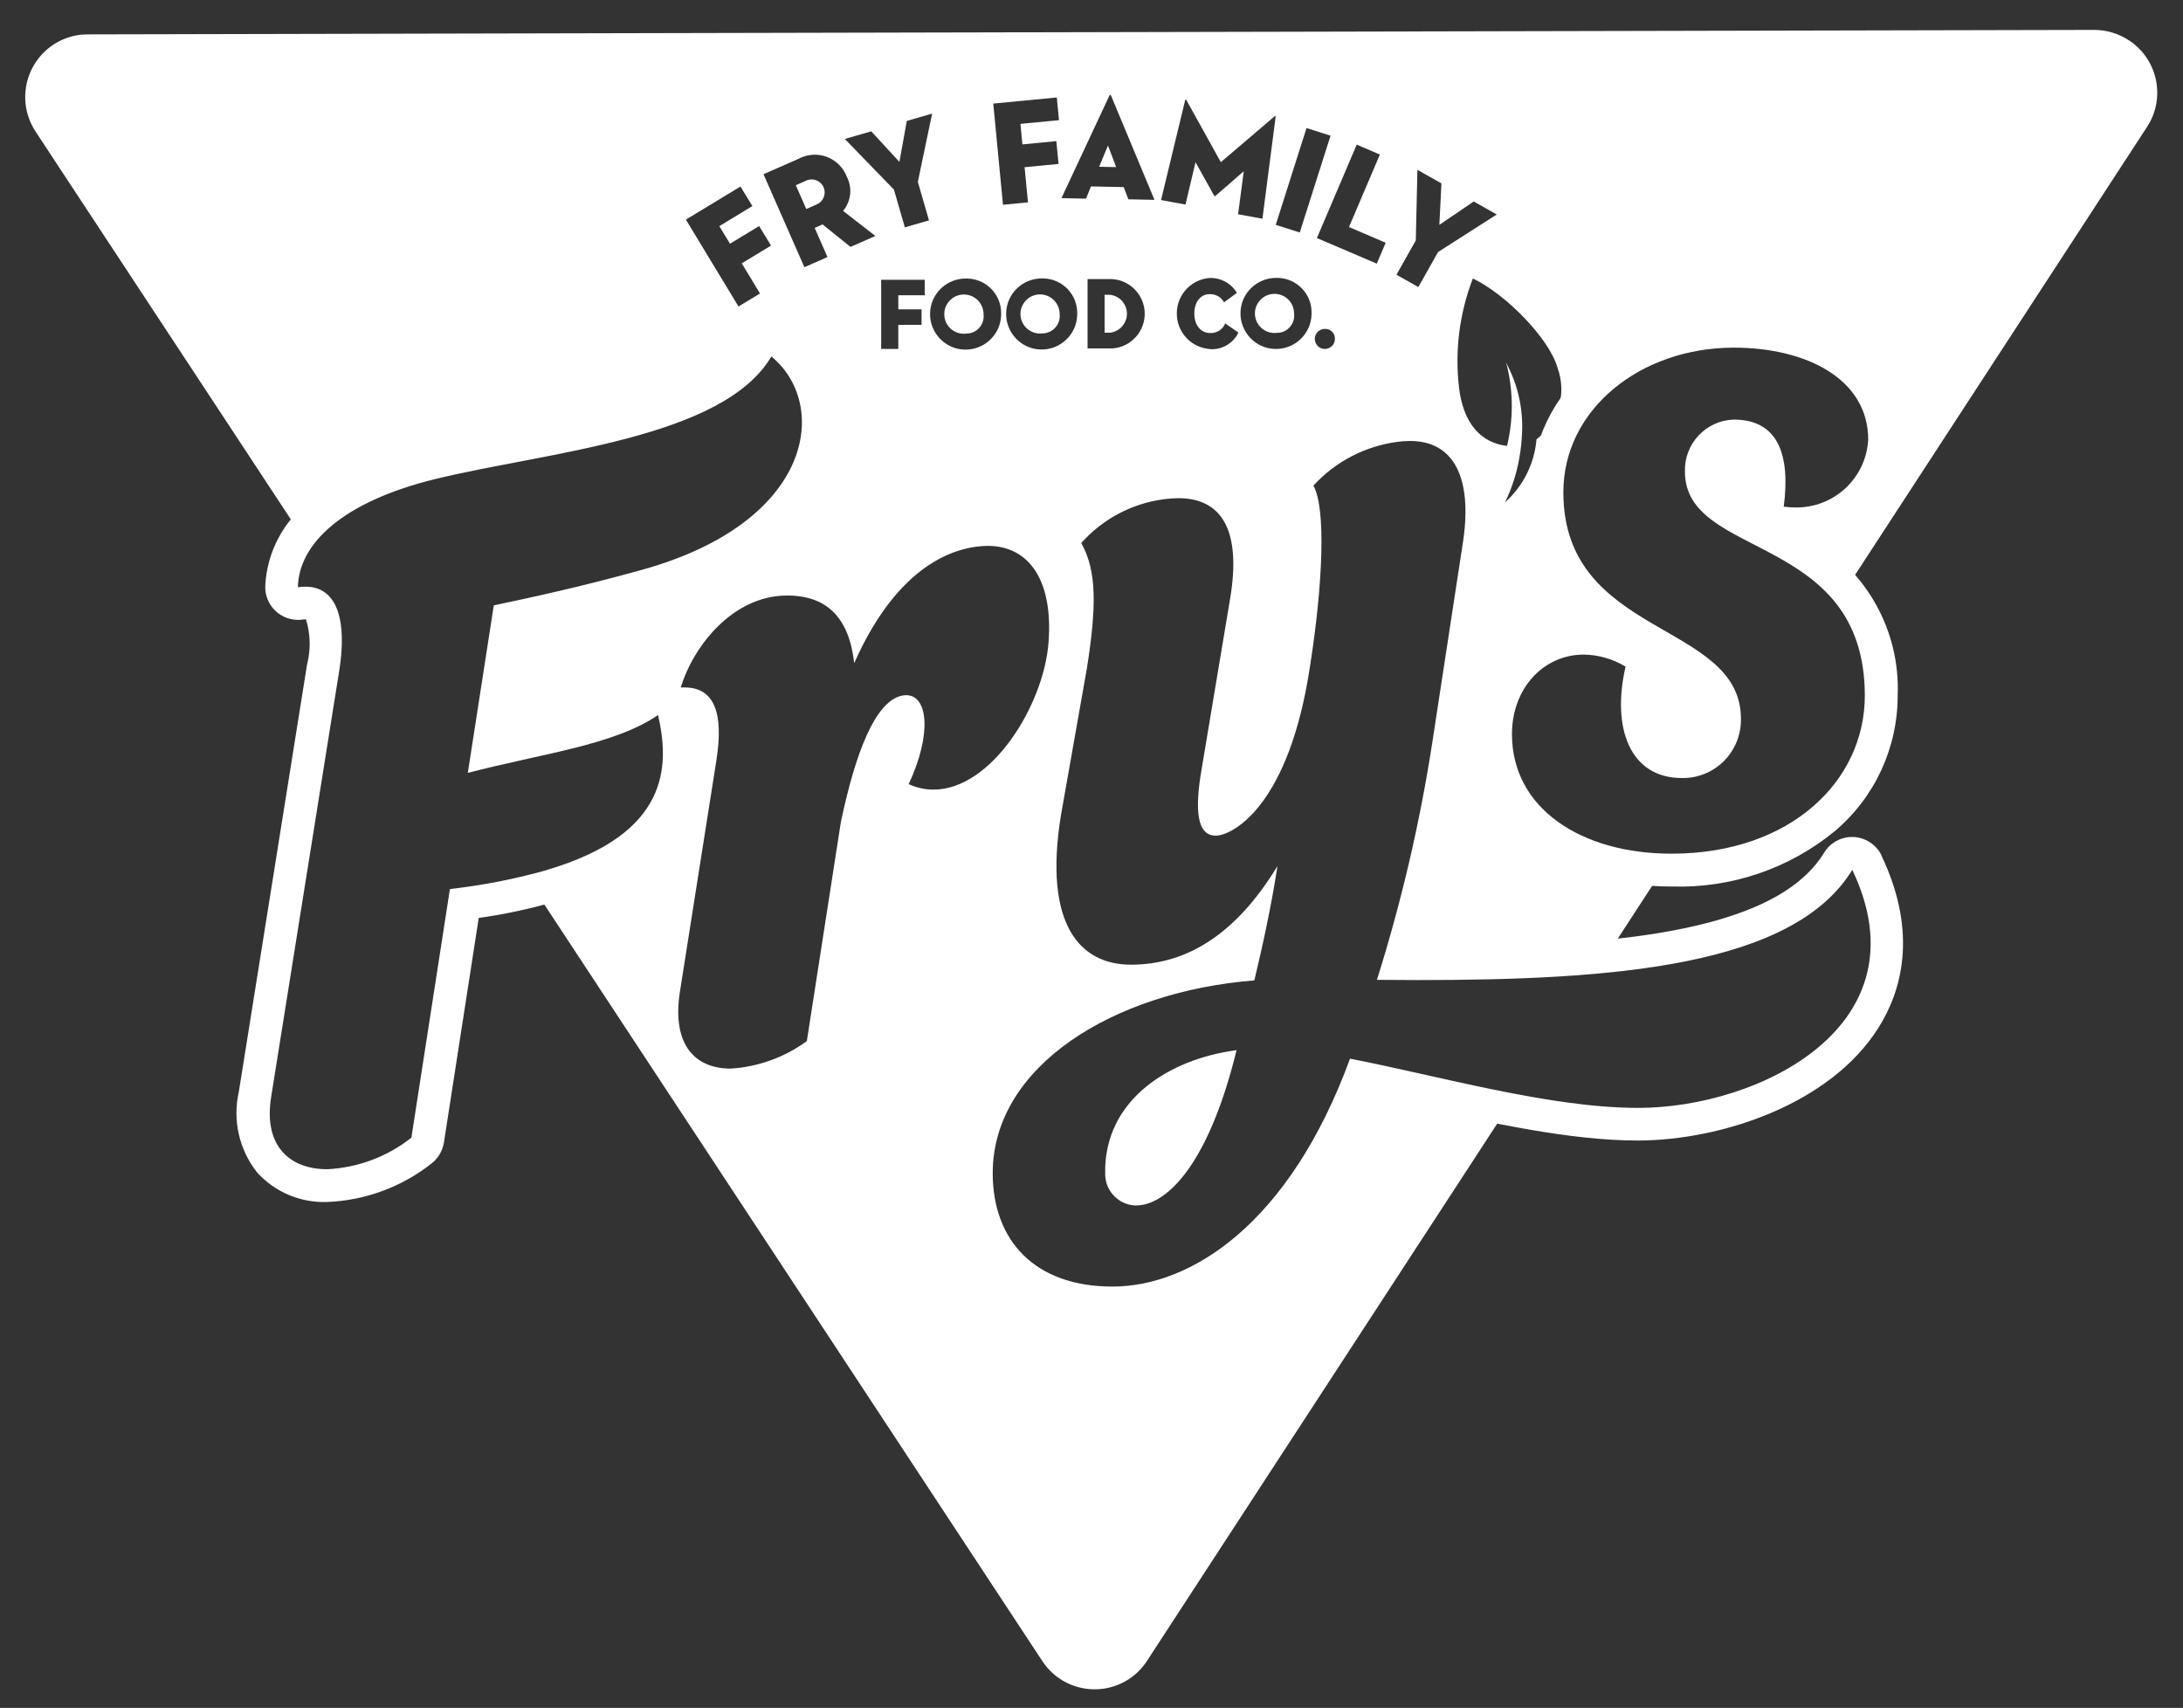 <?xml version="1.0" encoding="UTF-8"?>
<svg id="Layer_1" data-name="Layer 1" xmlns="http://www.w3.org/2000/svg" version="1.1" viewBox="0 0 2000 1564.7">
  <rect x="0" y="0" width="2000" height="1564.7" fill="#333333" stroke="none"/>
  <defs>
    <style>
      .cls-1 {
        fill: #fff;
        stroke-width: 0px;
      }
    </style>
  </defs>
  <g>
    <path class="cls-1" d="M1723.9,783.9c-4.7-9.9-14.6-16.5-25.6-17.1h-1.5c-10.5,0-20.2,5.5-25.6,14.4-46.2,75.7-204.6,86.5-369.5,86.6,17.1-59.8,30.4-120.6,40-182.1l28.5-186.4v-.3c6.3-44.1-.2-77.7-19.4-99.9-14.9-16.9-36.6-26.2-59.1-25.3h0c-5.2,0-10.4.3-15.5,1-36.7,4.8-70.6,22.6-95.5,50-8.4,9.6-9.9,23.4-3.7,34.5,4,8.8,7.6,55.5-6.3,144.9l-2.1,13.1c-11.2,64.1-28.2,93.6-40.3,107,.3-2.9.7-6.1,1.3-9.7l27-162c7.5-45.7,2-78.7-16.8-100.9-15.2-17.3-37.5-26.7-60.5-25.6-5.8,0-11.7.4-17.4,1.2-36.3,4.8-69.7,22.6-94,50-3.5,4-5.8,8.7-6.8,13.7-15.2-14.1-35.3-21.8-56.1-21.3h0c-9.5.1-19,1.4-28.3,3.8-37.4,10.7-69.6,34.5-90.8,67.1-17-17.1-40.4-26.2-64.5-25.2h-.3c-62,.1-110.4,53.3-126.1,105.8-.5,1.7-.9,3.5-1.1,5.2-2.8.9-5.5,2.2-7.9,3.8-24.7,16.9-65.7,26-109.2,35.6l-11.7,2.6,13.8-88.8c30.8-6.6,69.7-15.5,117.1-28.6,92.2-25.6,152.8-76.5,166.1-139.7,9-40-5-81.6-36.4-108-5.4-4.4-12.1-6.8-19-6.8h0c-10.6,0-20.5,5.5-25.9,14.7-27.9,47.3-131,66.9-213.8,82.8-26.7,5.1-52.1,9.9-75,15.5-38.8,8-75.4,24.5-106.9,48.5-25.2,18.7-40.7,47.8-42.1,79.2-.4,16.6,12.8,30.3,29.4,30.7,1.7,0,3.4,0,5.1-.3.9-.1,1.7-.2,2.6-.2h.2c4.2,13.5,4.5,27.8,1,41.5l-62.5,391.4c-5.9,25.9.3,53.1,16.8,73.9,16.4,18.1,39.9,27.9,64.3,27,34.5-1.4,67.8-13.6,95-34.9,6.3-4.7,10.5-11.7,11.8-19.5l31.9-205.8c24-3.4,47.8-8.5,71.1-15.3,50.8-15,85.8-36.7,106.5-66.1l-22.8,144.3c-6.5,42.1,5.5,66.6,16.8,79.8,15,16.9,36.7,26.1,59.2,25.2,31.2-1.5,61.3-12,86.7-30.3,6.9-4.7,11.6-12,12.9-20.3l31.1-200c2-9.6,4.1-18.2,6-26,3.2,6,8.2,10.7,14.4,13.4,11,4.9,22.9,7.4,34.9,7.4,38.1,0,71.2-25,95.1-58.3l-8.2,46.7v.4c-10.4,63.7-2.9,111,22.2,140.5,9.4,11.1,21.5,19.7,35.1,24.9-12.5,6.3-24.6,13.4-36.1,21.4-54.4,38-84.3,89.9-84.2,146.1,0,76.3,60.2,133.8,139.8,133.8,49.9-1.4,97.7-20.9,134.4-54.8,45.2-41.3,80.1-92.5,101.9-149.6,14.2,3,28.9,6.3,44.1,9.7,64.9,14.5,138.5,31,200.8,31h.8c74.8-.2,175.5-32.6,220-103.5,20.2-32.1,37-85.5,2.6-157.6ZM501.1,797.1c-29.1,8.2-58.8,14-88.9,17.4l-35.3,227.8c-22,17.4-49,27.5-77.1,28.9-34,0-58.6-20.9-51.4-66.1l62.5-391.3c6.7-42.3-.4-76.3-31-76.3-2.4,0-4.7.2-7,.5.8-39.7,40.6-78.3,126.2-99.2,101.5-24.7,263.1-36.7,307.6-112.2h0c53,43.4,39.7,151.5-118.7,195.5-57,15.8-100.6,25.1-135.6,32.5l-23.8,153.5c66.9-17.6,133.7-25.2,174.3-53,10.6,46.5,10.8,108.7-101.9,141.9ZM855.3,723.4c-7.8,0-15.6-1.7-22.8-5,21.5-45.9,17.7-81.5-2.2-81.5-1.6,0-3.2.2-4.8.6-23.8,6-41.7,51.8-55.1,115.5l-31.2,200.8c-20.4,14.9-44.7,23.7-69.9,25.2-32.1,0-54-21.4-46.4-70.3l33.5-212.5c6.7-43.1-2-66.4-29.2-66.4s-2.3,0-3.5.1c11.2-37.4,47.4-84.3,97.4-84.3h.2c36.8,0,56.7,20.9,61.3,62,28-63.4,64.7-95.5,101.3-104.7,6.8-1.8,13.9-2.7,20.9-2.8h0c38.9,0,60.2,32.9,55.8,88.9-4.5,57.2-52.2,134.4-105.3,134.4ZM1501.2,1015h-.7c-80.9,0-182.9-29.5-263.7-45.1,0,.1,0,.3-.1.4-55.5,151.2-145.7,208.4-217.4,208.4s-109.7-42.5-109.8-103.7c-.1-98.3,110.5-166.5,239.7-176.8,7.9-33,15.6-68.6,21.2-104.8-38.1,62.7-83.2,90.3-134,90.4h-.2c-46.8,0-80.4-36.7-64.2-136.9l23.9-135.3c8.6-55.2,9.2-88.4-5.3-114.1,19.6-22,46.3-36.2,75.5-40.1,4.4-.6,8.9-.9,13.3-1,40.6,0,57.8,30.2,47.7,91.5l-27.1,162.1c-6.2,39.7-.5,55.6,13.8,55.6s63.7-24.5,84.4-143l2.2-13.5c11.6-74.5,14.5-143.6,2.9-164.2,20.1-22,47.4-36.2,77-40.1,3.8-.5,7.6-.8,11.5-.8h0c41.5,0,56.7,35.6,48.8,90.9l-28.5,186.2c-11.4,73.4-28.3,145.8-50.6,216.6,12.6.1,25,.2,37.5.2,180.5,0,344.1-12.7,398-101,68.1,142.6-85.2,217.9-195.6,218.1Z"/>
    <path class="cls-1" d="M1012.6,1073.4c-1.2,16,10.9,29.9,26.8,31,.5,0,1,0,1.5,0h0c25.8,0,63.9-32.8,90.3-135.5l1.7-6.8c-62.6,8.3-120.5,45.8-120.4,111.2ZM1042.5,1073.4c1.1-29.2,18.8-55.1,45.5-66.9-18.8,49.8-38.3,65.3-45.5,67.6h0v-.7Z"/>
    <path class="cls-1" d="M1385.1,597.2c-19.6,20.3-30.3,47.5-29.7,75.7.2,82,72.6,139.3,176.1,139.3h.6c54,1.6,106.8-16.3,148.6-50.5,36.8-30.9,58-76.6,57.9-124.7,2.3-58.7-28.1-113.7-78.9-143.1,20.8-3.1,40.1-12.9,54.9-27.8,17-16.7,26.7-39.5,27-63.3-.1-68.2-61.7-114.1-153.3-114.1v-.2h-.6c-46.9-.5-92.4,15.4-128.8,45-35.8,28.8-56.7,72.3-56.7,118.3-1.2,46.1,19.6,90.1,56.1,118.4-2.4-.2-4.8-.3-7.2-.3-24.8,0-48.6,9.8-66,27.5ZM1541,712.8h1.5c29.4-.4,52.8-24.5,52.5-53.9,0-.2,0-.4,0-.5-.2-89.5-162.4-74-162.7-207-.2-76.6,70.8-132.7,155.6-132.9h.5,0c66.7,0,123.1,28.8,123.2,84.2-1.9,35.4-31.5,62.9-67,62.2-3.5,0-6.9-.3-10.4-.7,6.2-47.5-5-79.8-45.9-79.8h-.2c-25.5,1-45.4,22.5-44.4,48,.2,80.4,164.4,55.4,164.8,204.6.1,78.5-68,144.9-176.6,145.1h-.6c-82.4,0-145.9-41.2-146.1-109.3,0-42.8,29.4-73.1,65.8-73.1,13.5.2,26.7,4,38.3,11-12.9,55.8,3.7,102.1,51.6,102.1ZM1519.3,609.5c32.2,18.9,45.5,29.9,45.5,49.1.7,12.7-9.1,23.6-21.9,24.3-.3,0-.7,0-1,0h-1c-6.9.8-13.6-1.9-18.1-7.2-6.6-8.4-11.3-28-4.3-58.1.6-2.7.9-5.4.8-8.2ZM1604.2,463.4c-21.3-11.7-30.3-19.5-30.3-31-.9-8.9,5.5-16.9,14.4-17.9,4.4-.6,8.9.6,12.4,3.3,1.4,1.5,7.9,10.9,3.8,42.5-.1,1-.2,2.1-.2,3.1Z"/>
  </g>
  <path class="cls-1" d="M1950,36.7c-9.3-6.1-20.2-9.3-31.4-9.3L80.3,31.5c-31.7,0-57.2,25.8-57.2,57.5,0,11.2,3.3,22,9.4,31.4l247.3,375.7c22.7-26.1,62.2-46.8,115.7-59.8,22.6-5.5,47.7-10.3,74.3-15.3,90.3-17.2,192.6-36.8,223.9-89.9,4.2-7.1,13.4-9.5,20.6-5.3.7.4,1.3.8,1.9,1.3,27.3,22.6,39.4,58.7,31.2,93.2-12.1,57.5-68.8,104.2-155.4,128.3-52.3,14.5-94.3,23.8-126.4,30.6l-18.7,120.9c11.2-2.7,22.3-5.1,33.1-7.5,44.9-9.9,87.4-19.4,114.4-37.9,6.8-4.7,16.2-2.9,20.9,3.9,1.1,1.6,1.8,3.3,2.3,5.1,6.7,29.3,27.1,118.6-112.3,159.7-2.8.8-5.7,1.6-8.5,2.4l458.2,696.1c17.4,26.4,52.8,33.7,79.3,16.4,6.6-4.3,12.2-10,16.5-16.6l322.8-495.2c-23.5-4.7-47.1-10-70.5-15.2-19.8-4.4-38.7-8.7-56.7-12.3-74.6,191.5-192.3,206.7-227.1,206.7h0c-71.1,0-124.7-51-124.8-118.7,0-51.1,27.6-98.6,77.8-133.7,49.4-32.4,106-52,164.8-57,2.6-11.3,5-22.1,7.3-32.6-28,29.8-67,46.9-107.9,47.2-23,.9-45.1-8.6-60.3-25.9-22.1-26-28.5-69.2-18.9-128.4l23.9-135.6c8.8-56.6,7.9-83.9-3.6-104.1-3.2-5.6-2.5-12.5,1.8-17.4,21.9-24.7,52-40.7,84.7-45,5.1-.7,10.2-1.1,15.4-1.1,18.6-1.1,36.7,6.4,49.1,20.3,15.8,18.6,20.2,47.6,13.4,88.6l-27.1,162.2c-4.2,26.7-1.6,35.6-.5,38,16.9-.9,51.5-29,69.2-130.6l2.2-13.3c13-83.7,12.2-141,4.6-154.4-3.2-5.6-2.4-12.5,1.8-17.4,22.5-24.8,53.1-40.7,86.3-45,4.5-.6,9-.9,13.5-1,18.1-.7,35.7,6.6,47.8,20.1,16.2,18.7,21.6,48.3,15.9,87.9l-28.6,186.4c-10.5,67.4-25.6,134.1-45.2,199.4h17.2c56.8,0,112.9-1.3,164.4-6l52.2-80.2c-86.1-5.4-145-54.8-145.2-123.8-.6-24.2,8.6-47.7,25.4-65.1,14.6-14.8,34.6-23.1,55.4-23,16.2.2,32,4.7,45.9,13.1,5.7,3.3,8.5,10,7.1,16.4-6.9,29.9-4.3,56.4,7.2,70.8,7.3,8.9,18.4,13.7,29.8,12.9h1.2c21.1-.2,38-17.5,37.7-38.5,0-.3,0-.6,0-.8,0-30.1-23.5-45.2-61.8-67.2-44.9-25.8-100.7-58-100.9-139.7,0-41.5,19-80.7,51.3-106.7,33.7-27.2,75.9-41.8,119.2-41.3h.6c82.6,0,138.1,39.8,138.3,99.2-.3,19.9-8.4,38.8-22.6,52.7-15.7,15.8-37.1,24.6-59.4,24.5-4.2,0-8.3-.3-12.5-.9-8.1-1.2-13.8-8.7-12.8-16.8,3.4-26.1.9-44.9-7.4-54.4-6.2-6.2-14.8-9.3-23.5-8.5-17.3,1-30.5,15.7-29.5,33,0,23.7,20.1,35.1,55.4,53.3,23.1,11.9,50.5,25.9,72,49l280.5-430.4c17.3-26.5,9.8-62-16.7-79.3ZM1197,117.3l22,7-28.2,88.7-22-7,28.2-88.7ZM968.2,89.2l2,20.9-35.3,3.4,1.8,18.8,31.1-3,2,20.9-31.1,3,3.1,32.2-22.9,2.2-8.9-92.7,58.2-5.6ZM885.6,255.2c.3,0,.6,0,.9,0,17.4.5,31.2,15,30.7,32.4,0,.4,0,.7,0,1.1-.5,18-15.6,32.1-33.5,31.6-18-.5-32.1-15.6-31.6-33.5.5-18,15.6-32.1,33.5-31.6ZM798.2,120.3l25.8,28,6.8-37.5,23.2-6.7-13.1,62.5,10.2,35.3-22.1,6.4-10-34.6-45-46.4,24.3-7ZM844.3,283.3v14.3h-21.3v22.1h-15.7v-63.4h39.9c0,0,0,14.2,0,14.2h-24.2v12.9h21.3ZM679.6,241.3l16.7,27.6-19.7,11.9-48.2-79.6,50-30.3,10.9,17.9-30.3,18.4,9.8,16.1,26.7-16.2,10.9,17.9-26.7,16.2ZM737,244.9l-37.5-85.3,31.9-14c1.3-.7,2.7-1.4,4.2-1.9,16.2-6,34.2,2.2,40.3,18.4h0c5.2,10.1,3.8,22.4-3.5,31.1l29.6,23-22.8,10-25.6-20.6-7.2,3.2,11.7,26.7-21.1,9.3ZM975.5,601.9c-4.7,59-55,148.2-120.2,148.2-9.9,0-19.8-2.1-28.8-6.2-7.6-3.4-11-12.2-7.6-19.8,0-.1,0-.2.1-.3,15.7-33.4,14.3-55.4,11-60.1-.2,0-.5,0-.7.1-3.9,1-24.4,10.6-44,103.7l-31.2,200.5c-.6,4.1-3,7.8-6.4,10.2-22.9,16.6-50,26.3-78.3,27.8h0c-18.1.9-35.7-6.5-47.8-19.9-13.4-15.7-17.9-38.4-13.4-67.7l33.4-212.5c5-31.6-.7-42.1-3.3-45.2-.9-1.1-3.3-3.8-11-3.8s-1.6,0-2.5,0h-1c-8.3,0-15-6.7-15-15,0-1.5.2-2.9.6-4.3,14.1-47.1,57-94.9,111.7-95.1,27.1-1.8,52.8,12.5,65.5,36.5,31.5-52.7,67.3-72.1,93.7-78.8,8-2.1,16.3-3.2,24.6-3.2,18.6-.5,36.5,6.9,49.2,20.5,17,18.4,24.4,47.6,21.5,84.6ZM986.9,287.5c0,.4,0,.7,0,1.1-.5,18-15.6,32.1-33.5,31.6-18-.5-32.1-15.6-31.6-33.5.5-18,15.6-32.1,33.5-31.6.3,0,.6,0,.9,0,17.4.5,31.2,15,30.7,32.4ZM1019.1,319.2h-22.7v-63.5c-.1,0,22.6,0,22.6,0h0c15.9,1,28.5,13.7,29.7,29.5,1.2,17.5-12,32.8-29.5,34ZM1033.8,182.7l-4.3-11.3-30-.6-4.5,11.2-22.5-.5,43.9-93.9h0c.4-1,1.2-1,1.5,0l39.8,95.5-23.8-.5ZM1063.7,183.4l22.1-91.6c.3-.9.8-.7,1.2,0l31.5,56.8,49.1-41.9c.6-.6,1.1-.6,1.1.3l-12.1,93.4-22.3-4.1,5.2-39.4-26,22.6c0,0-.1.1-.2.2-.3.1-.7,0-.9-.4l-17.1-30.7-9.2,38.8-22.1-4.1ZM1108.8,319.8c-16.1-1-29.1-13.5-30.5-29.6-1.7-18,11.6-33.9,29.5-35.5,10.3-.5,20.1,4.7,25.4,13.6l-11.8,8.7c-2.6-4.9-7.8-7.8-13.3-7.5-8.6,0-13.9,7.8-13.9,17.8,0,10,5.5,17.8,14.5,17.8h0c6,.3,11.6-3.2,13.8-8.8l12.1,8.4c-4.7,9.8-14.9,15.8-25.8,15.2ZM1201.6,287c0,.4,0,.7,0,1.1-.5,18-15.6,32.1-33.5,31.6-18-.5-32.1-15.6-31.6-33.5.5-18,15.6-32.1,33.5-31.6.3,0,.6,0,.9,0,17.4.5,31.2,15,30.7,32.4ZM1223,311c-.3,5.1-4.6,8.9-9.7,8.7-5.1-.3-8.9-4.6-8.7-9.7.3-5.1,4.6-8.9,9.7-8.7,0,0,.1,0,.2,0,4.9.2,8.6,4.3,8.5,9.1,0,.2,0,.3,0,.5ZM1261.3,241.5l-54.8-23.4,36.5-85.6,21.2,9.1-28.3,66.4,33.6,14.4-8.2,19.3ZM1299.5,263l-20.1-11.3,17.7-31.4,1.5-64.7,22,12.4-1.9,38,31.5-21.4,21.1,11.9-53.8,34.4-18,32ZM1407.7,402.5c-1.9,22.2-12.2,42.9-28.8,57.7,6.2-12.9,10.7-26.7,13.1-40.8.7-4.1,1.3-8.1,1.7-12.1.1-1.3.2-2.7.3-3.9,0-.5.1-1,.1-1.5,2.2-24.3-2.8-48.6-14.5-70,.4,1.2.8,2.3,1.1,3.5,5.8,24,5.8,49.1,0,73.1h0c-15.4-1.7-38.5-11.2-43.9-52.6-4.1-34.1.2-68.7,12.6-100.8,30.1,14.4,70.1,55,77.6,82,8.6,23.6.8,50.1-19.2,65.3Z"/>
  <path class="cls-1" d="M1171.8,304.8c-.5,0-1.1.1-1.6.1-9.8,1.4-18.9-5.4-20.3-15.2-1.4-9.8,5.4-18.9,15.2-20.3s18.9,5.4,20.3,15.2c.1.8.2,1.6.2,2.5,1.1,8.7-5.1,16.7-13.8,17.8Z"/>
  <g>
    <path class="cls-1" d="M748.4,187.2c6-2.6,8.8-9.7,6.1-15.7-2.6-6-9.7-8.8-15.7-6.1l-9.7,4.3,9.6,21.8,9.7-4.3h0Z"/>
    <path class="cls-1" d="M1017.3,270.1h-5.3v34.7h5.3c7.8-1.1,13.9-7.2,15-15,1.3-9.6-5.4-18.4-15-19.7Z"/>
    <polygon class="cls-1" points="1007 152.8 1022.6 153.1 1015.1 133.3 1007 152.8"/>
    <path class="cls-1" d="M970.6,285.1c-1.4-9.8-10.5-16.6-20.3-15.2s-16.6,10.5-15.2,20.3c1.4,9.8,10.5,16.6,20.3,15.2.5,0,1.1,0,1.6-.1,8.7-1.1,14.9-9.1,13.8-17.8,0-.8,0-1.6-.2-2.5Z"/>
    <path class="cls-1" d="M885.7,305.6c.5,0,1.1,0,1.6-.1,8.7-1.1,14.9-9,13.8-17.8,0-.8,0-1.7-.2-2.5-1.4-9.8-10.5-16.6-20.4-15.2-9.8,1.4-16.6,10.5-15.2,20.4,1.4,9.8,10.5,16.6,20.4,15.2Z"/>
    <path class="cls-1" d="M1027.6,1085.1c0,8,4.1,16.1,13.3,16.1,15.3,0,46.6-23.2,71.3-107.8h0c-42.9,11.6-84.6,40.3-84.6,91.7Z"/>
  </g>
</svg>